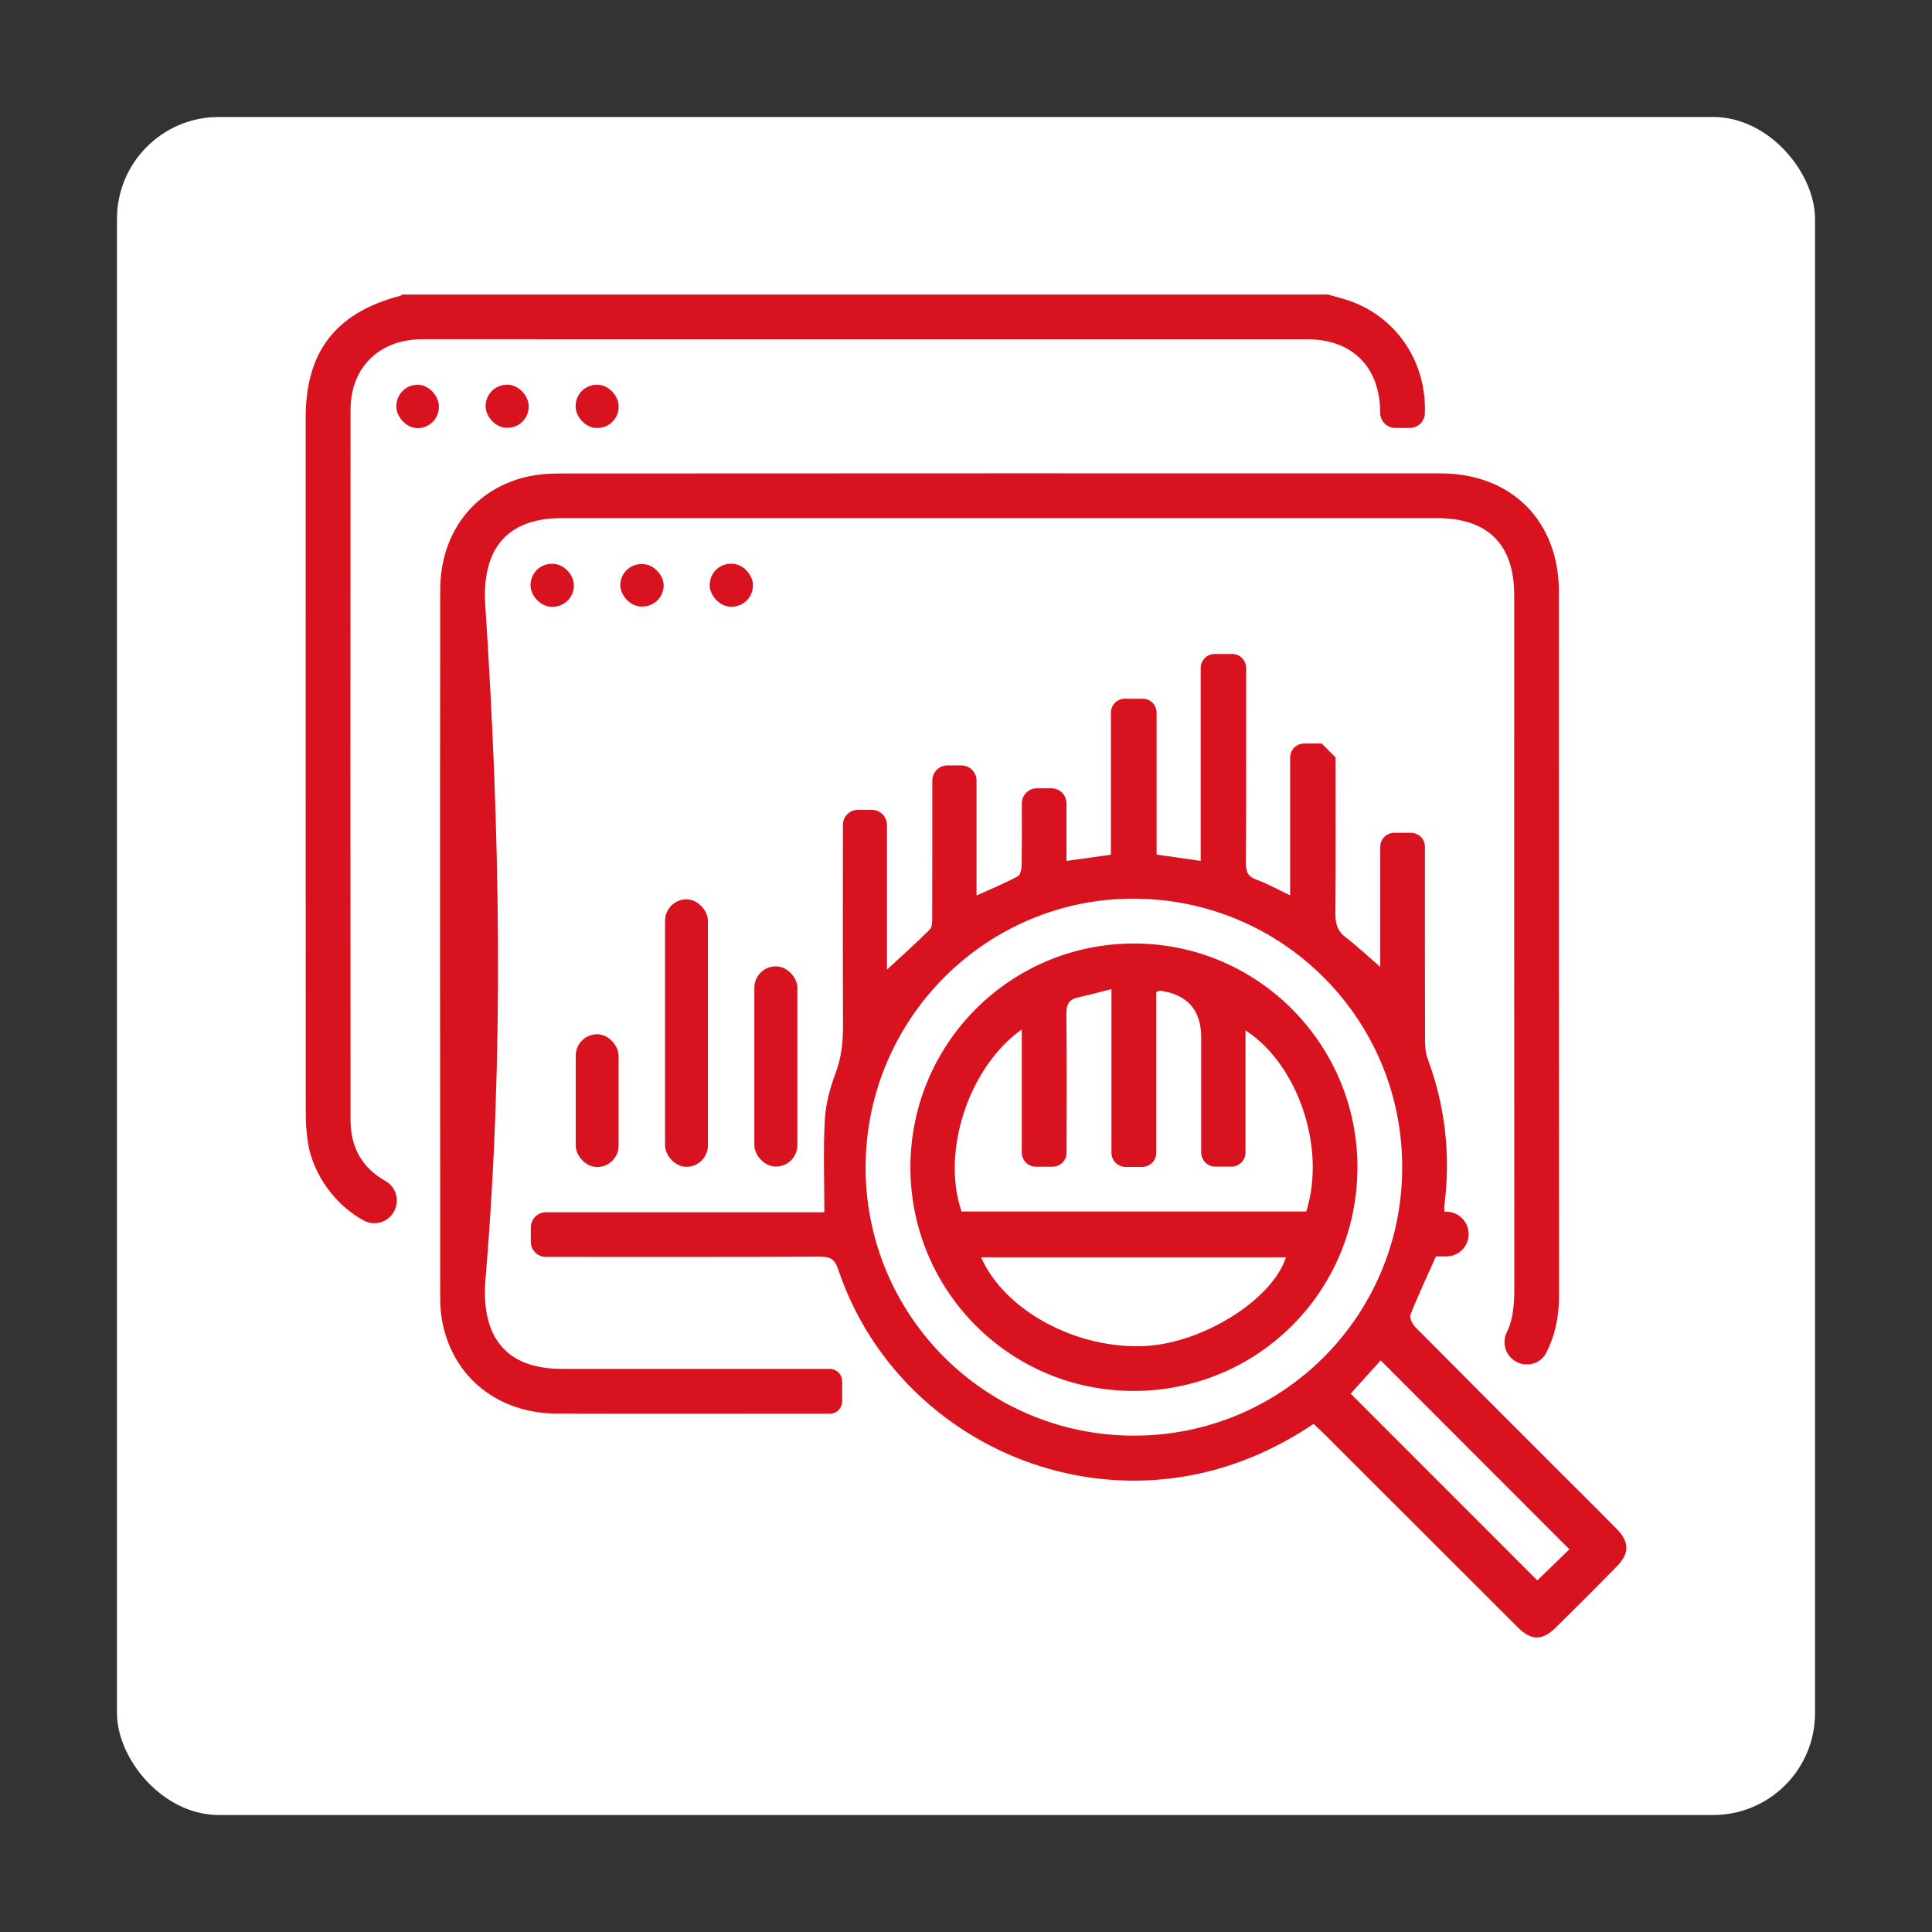 <svg xmlns="http://www.w3.org/2000/svg" id="Layer_1" data-name="Layer 1" viewBox="0 0 512 512"><rect x="0" y="0" width="512" height="512" fill="#333333" stroke="none"/><rect x="31" y="31" width="450" height="450" rx="27" ry="27" fill="#fff" stroke-width="0"/><g><path d="M351.92 78.05c1.99.58 4.01 1.07 5.96 1.76 12.48 4.46 20.24 16.4 19.72 29.8-.08 2.12-1.86 3.79-3.98 3.79h-3.87c-2.2.0-3.97-1.78-3.98-3.97.0-.01.0-.03.0-.04-.05-12.14-7.36-19.49-19.46-19.49-67.63.0-135.26.0-202.89.0-10.54.0-21.08-.03-31.61.0-11.25.04-18.9 7.43-18.91 18.64-.06 62.77-.05 125.53.0 188.3.0 7.41 3.21 12.73 9.3 16.18 2.3 1.3 3.42 4 2.78 6.56l-.03.11c-.94 3.71-5.11 5.58-8.49 3.79-7.38-3.91-13.54-12.11-14.87-20.74-.4-2.62-.56-5.3-.56-7.95-.03-61.38-.03-122.75-.02-184.13.0-17.5 8.01-27.81 25-32.25.21-.06.39-.24.59-.36 81.78.0 163.56.0 245.33.0z" fill="#d9121f" stroke-width="0"/><path d="M365.78 256.16V224.4c0-2.04 1.65-3.69 3.69-3.69h4.46c2.04.0 3.69 1.65 3.69 3.69h0c0 17.14-.02 34.28.03 51.42.0 1.59.15 3.27.69 4.74 4.74 12.74 6.14 25.82 4.39 39.27-.04.33.04.68.08 1.29h.48c3.27.0 5.92 2.65 5.92 5.92h0c0 3.27-2.65 5.92-5.92 5.92h-2.73s-.03.0-.03.02c-2.39 5.37-4.75 10.35-6.76 15.47-.32.82.59 2.53 1.4 3.35 13.62 13.73 27.31 27.39 40.99 41.07 4.09 4.09 8.22 8.16 12.27 12.29 3.4 3.47 3.44 6.49.05 9.95-5.35 5.46-10.76 10.86-16.21 16.22-3.62 3.55-6.5 3.48-10.17-.19-17.13-17.1-34.25-34.22-51.37-51.32-.8-.8-1.64-1.57-2.59-2.47-.01-.01-.03-.01-.05.0-8.31 5.58-17.11 9.75-26.7 12.3-41.66 11.06-85.52-12.35-99.25-53.22-.92-2.75-2.11-3.41-4.83-3.4-24.21.11-48.41.06-72.62.06-.01.0-.03.0-.04.0-2.19.0-3.98-1.79-3.98-3.98v-3.84c0-2.22 1.8-4.01 4.01-4.01h73.74s.04-.02.04-.04c0-8.4-.32-16.47.13-24.49.23-4.2 1.39-8.49 2.88-12.45 1.6-4.25 1.96-8.47 1.94-12.89-.08-17.6-.03-35.21-.03-52.81h0c0-2.19 1.77-3.96 3.96-3.96h3.71c2.21.0 4 1.79 4 4v38.26s.04.05.06.03c3.89-3.6 7.71-7.01 11.32-10.62.65-.65.61-2.14.61-3.24.04-12.04.03-24.09.03-36.13v-.08c0-2.21 1.79-4 4-4h3.72c2.21.0 4 1.79 4 4v30.43s.03.04.05.03c3.94-1.79 7.49-3.27 10.89-5.06.68-.36 1-1.93 1.02-2.95.07-5.41.06-10.83.05-16.4.0-2.2 1.78-3.99 3.99-3.99 1.24.0 2.61.0 3.85.0 2.2.0 3.99 1.79 3.99 3.99v15.21s.02.04.04.04c4.01-.56 7.62-1.07 11.7-1.63.02.0.03-.02.03-.04v-37.62c0-2.04 1.65-3.69 3.69-3.69h4.73c2.04.0 3.69 1.65 3.69 3.69v37.58s.01.04.03.04c4.03.58 7.63 1.1 11.62 1.67.02.0.04-.01.04-.04V177c0-2.04 1.65-3.69 3.69-3.69h4.66c2.04.0 3.69 1.65 3.69 3.69v.41c0 17.14.05 34.28-.06 51.42-.01 2.33.62 3.51 2.87 4.32 2.89 1.05 5.61 2.58 8.8 4.1.02.01.05.0.05-.03v-36.48c0-2.04 1.65-3.69 3.69-3.69h4.68c1.44 1.44 2.25 2.25 3.68 3.69.0 13.79.05 27.57-.05 41.36-.02 2.6.48 4.58 2.67 6.26 3.26 2.51 6.28 5.35 9.17 7.86.02.02.06.0.06-.03zM229.39 309.19c-.09 39.32 31.63 71.17 70.97 71.27 39.34.1 71.14-31.58 71.24-70.97.1-39.3-31.58-71.16-70.95-71.34-39.16-.18-71.16 31.73-71.25 71.04zM415.88 410.55c-16.69-16.7-33.32-33.35-49.97-50.01-.01-.01-.04-.01-.05.0-2.57 2.86-5.39 5.98-7.9 8.77-.01.01-.01.04.0.05 16.6 16.6 33.08 33.09 49.42 49.44.01.01.04.01.05.0 2.83-2.74 5.85-5.68 8.45-8.2.01-.01.01-.04.0-.05z" fill="#d9121f" stroke-width="0"/><path d="M223.19 366.03v5.33c0 1.77-1.41 3.26-3.19 3.27-.01.0-.02.0-.03.0-24.09.0-48.18.05-72.27-.01-15.44-.04-27.23-9.22-30.35-23.65-.51-2.35-.69-4.75-.69-7.15-.04-62.51-.08-125.02.0-187.53.02-15 8.88-26.54 22.65-29.87 2.89-.7 5.96-.94 8.94-.94 77.83-.05 155.66-.05 233.49-.03 18.8.0 31.38 12.59 31.38 31.38.02 62.19-.02 124.39.04 186.58.0 5.44-1.01 10.44-3.4 15.1-1.71 3.34-6.17 4.1-8.99 1.63l-.09-.08c-1.99-1.75-2.54-4.6-1.37-6.98 2.07-4.23 2.01-8.95 2-13.72-.05-60.57-.03-121.14-.03-181.72.0-13.33-7-20.33-20.35-20.33-77.37.0-154.73.0-232.1.0-14.26.0-21.22 7.93-20.22 23.15 3.9 59.45 5.04 119.09.06 178.46-1.31 15.68 5.68 23.85 20.26 23.85 23.28.0 46.56.0 69.84.0.37.0.75.0 1.13.0 1.8.0 3.27 1.46 3.27 3.27z" fill="#d9121f" stroke-width="0"/><rect x="176.25" y="238.33" width="11.35" height="70.89" rx="5.67" ry="5.67" fill="#d9121f" stroke-width="0"/><rect x="199.91" y="256.1" width="11.41" height="53.04" rx="5.67" ry="5.67" fill="#d9121f" stroke-width="0"/><rect x="152.57" y="274.09" width="11.36" height="35.18" rx="5.67" ry="5.67" fill="#d9121f" stroke-width="0"/><rect x="105.04" y="101.97" width="11.26" height="11.49" rx="5.63" ry="5.63" fill="#d9121f" stroke-width="0"/><rect x="128.7" y="101.96" width="11.41" height="11.41" rx="5.63" ry="5.63" fill="#d9121f" stroke-width="0"/><rect x="152.55" y="101.96" width="11.4" height="11.46" rx="5.63" ry="5.63" fill="#d9121f" stroke-width="0"/><rect x="188.08" y="149.39" width="11.46" height="11.39" rx="5.63" ry="5.63" fill="#d9121f" stroke-width="0"/><rect x="140.6" y="149.42" width="11.49" height="11.38" rx="5.63" ry="5.63" fill="#d9121f" stroke-width="0"/><rect x="164.38" y="149.48" width="11.5" height="11.26" rx="5.63" ry="5.63" fill="#d9121f" stroke-width="0"/><path d="M359.73 309.52c-.08 32.88-26.64 59.23-59.57 59.09-32.68-.13-58.98-26.67-58.89-59.42.09-32.73 26.5-59.12 59.21-59.15 32.77-.03 59.34 26.63 59.26 59.48zM254.82 321.06h91.35c5.44-17.3-2.55-39.3-16.1-48v32.36c0 2.07-1.68 3.75-3.75 3.75h-4.24c-2.07.0-3.75-1.68-3.75-3.75.0-.08.0-.17.0-.25.0-10.07.0-20.15.0-30.22q0-10.86-10.85-12.41c-.19-.03-.41.12-1.05.32v42.63c0 2.07-1.68 3.75-3.75 3.75h-4.38c-2.07.0-3.75-1.68-3.75-3.75v-43.37c-3.41.86-6.07 1.6-8.77 2.18-2.45.52-3.21 1.84-3.18 4.37.14 12.27.07 24.54.05 36.82.0.01.0.02.0.04.0 2.04-1.71 3.66-3.75 3.66h-4.37c-2.07.0-3.75-1.68-3.75-3.75v-32.63c-14.13 10.03-21.38 32.46-15.96 48.26zM259.99 333.2c6.31 14.24 25.46 24.46 43.57 23.5 15.33-.81 33.62-12.32 37.24-23.5h-80.81z" fill="#d9121f" stroke-width="0"/></g></svg>